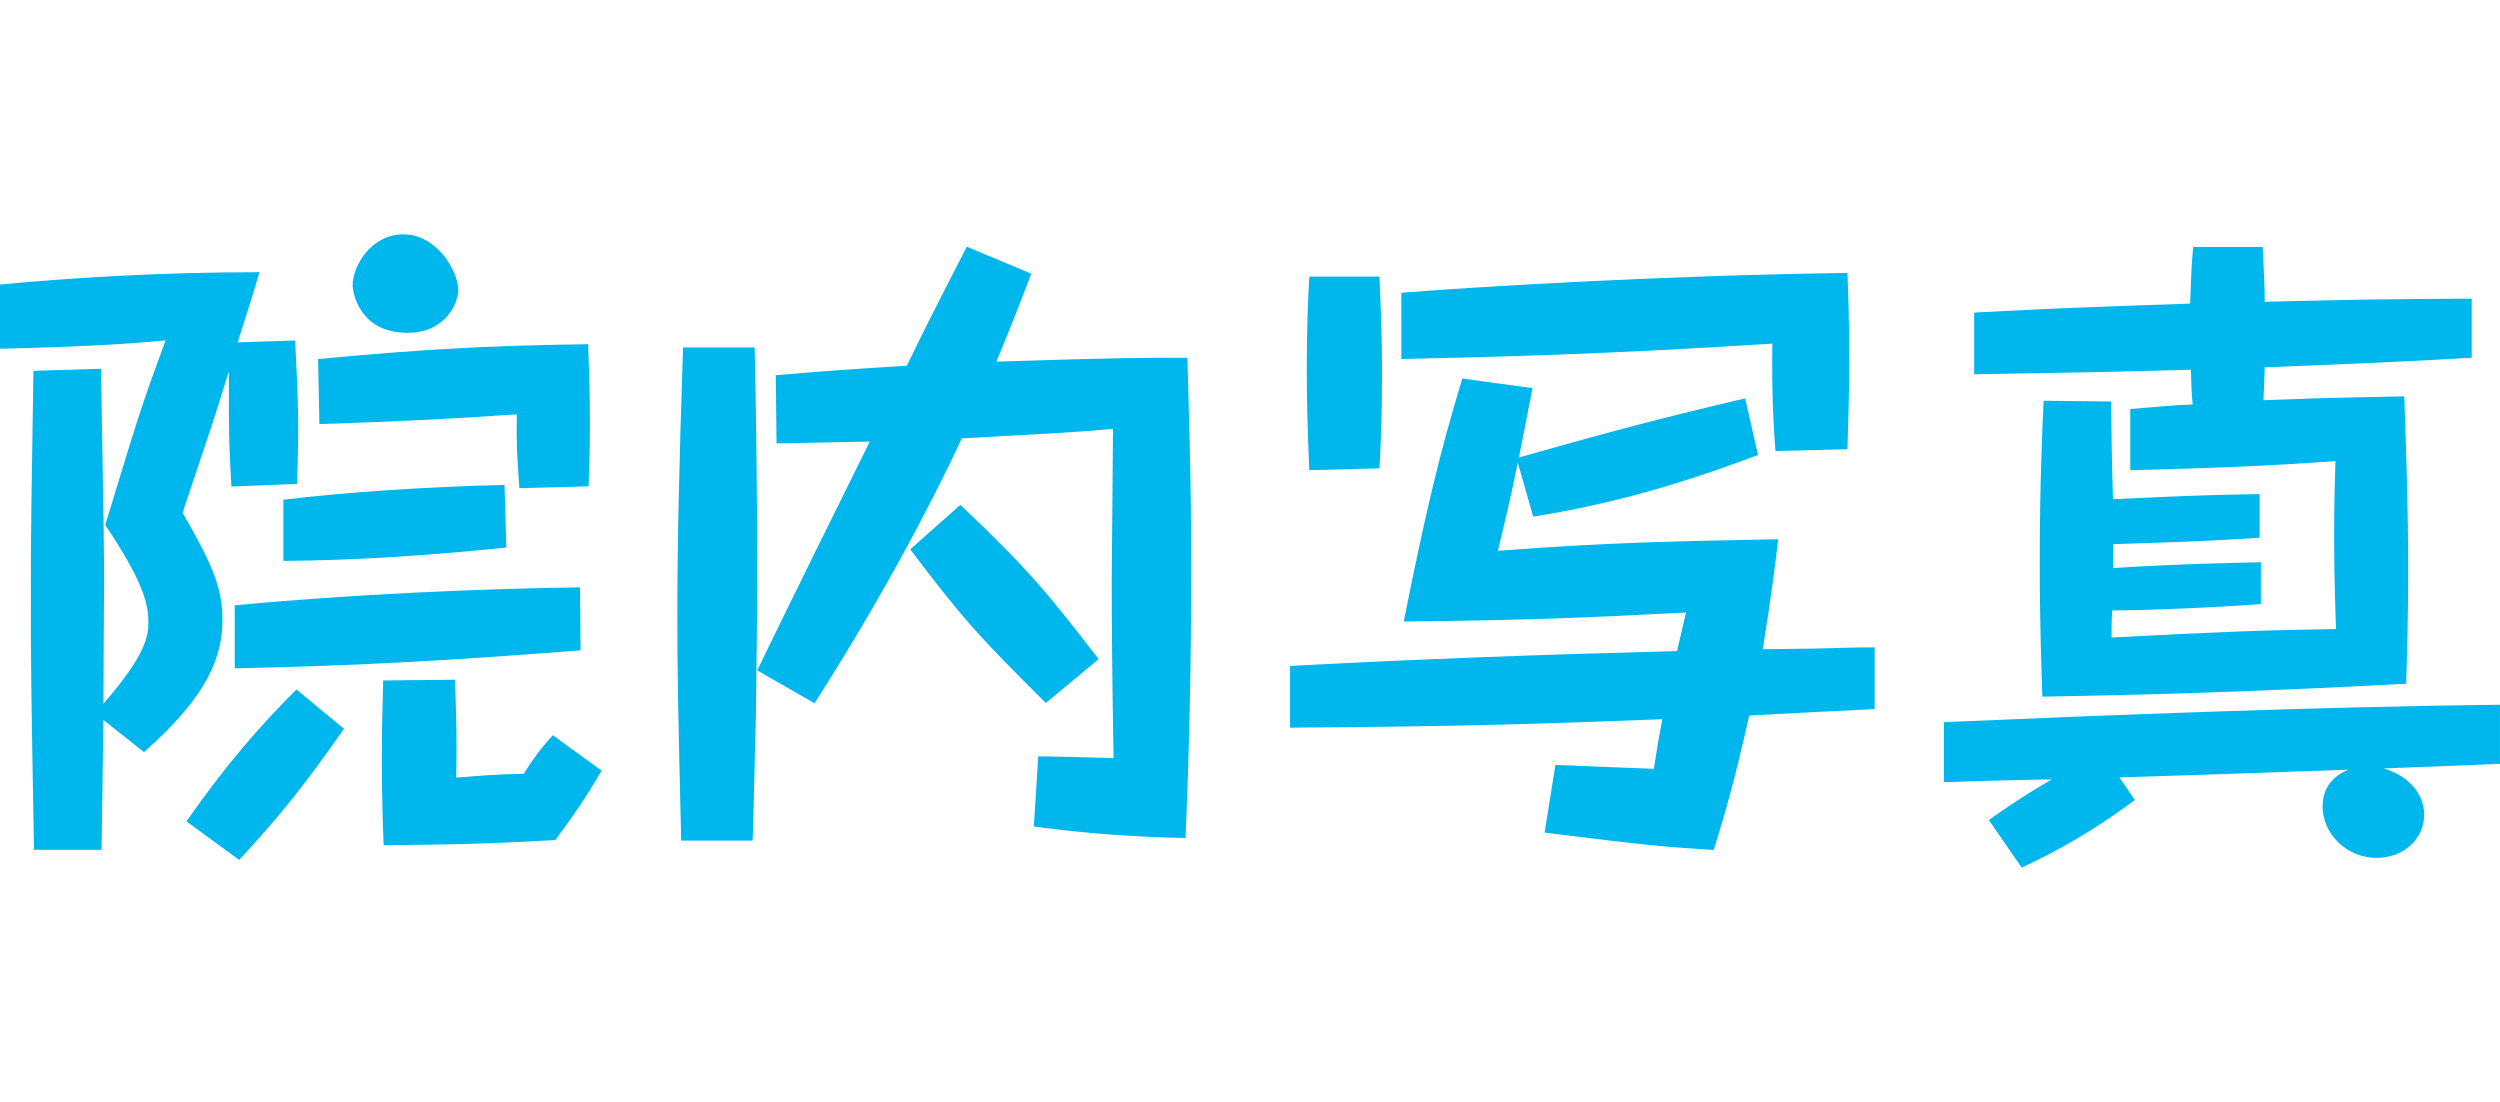<svg data-name="Layer 2" xmlns="http://www.w3.org/2000/svg" viewBox="0 0 136.12 60"><path stroke-width="0" fill="none" d="M63.06 0h10v60h-10z"/><path d="M16.07 18.54c.18 3.36.21 4.94.1 7.81l-3.57.14c-.14-2.42-.14-2.8-.14-6.27-.77 2.52-1.02 3.22-2.52 7.7 1.61 2.77 2.17 4.1 2.17 5.78 0 2-.7 4.1-4.27 7.25L5.63 39.2c-.03 1.96-.07 5.08-.1 7.07H1.85c-.17-9.73-.17-10.05-.17-14.04 0-3.78.03-4.73.14-12.04l3.68-.11c.03 1.79.17 9.63.17 11.24 0 1.08-.04 5.15-.04 7 2.28-2.63 2.45-3.64 2.45-4.45 0-1.08-.38-2.35-2.35-5.29 1.79-5.85 1.89-6.27 3.29-10.05-1.75.18-4.38.35-9.03.46v-3.5c3.85-.35 8.51-.67 14.14-.67-.17.6-.77 2.52-1.19 3.82l3.12-.1zm2.66 21.14c-2.21 3.15-3.5 4.76-5.71 7.14l-2.87-2.1c2.21-3.15 3.99-5.18 5.99-7.18l2.59 2.14zm12.88-4.27c-7.18.56-12.11.84-18.83.98v-3.43c6.2-.6 13.48-.91 18.8-.98l.03 3.43zm-4.03-5.6c-4.03.42-8.09.7-12.15.73v-3.33c3.47-.42 7.74-.7 12.04-.81l.1 3.4zm.7-3.22c-.14-1.92-.17-2.48-.14-4.03-4.06.28-6.55.39-10.75.53l-.07-3.54c5.53-.52 9.03-.73 14.7-.81.03.84.1 2.24.1 4.24 0 1.61-.04 2.62-.07 3.5l-3.78.1zm-3.33-10.78c0 .63-.63 2.31-2.77 2.31-2.62 0-2.98-2.21-2.98-2.59 0-1.02.98-2.77 2.77-2.77s2.98 1.96 2.98 3.05zm-.18 21.21c.1 2.49.1 3.43.07 5.32 1.29-.1 2.06-.18 3.68-.21.6-.95.84-1.26 1.58-2.1l2.66 1.93c-.91 1.54-1.47 2.35-2.52 3.78-3.71.21-5.71.25-9.35.28-.04-.91-.1-2.45-.1-4.94 0-2.07.07-3.26.07-4.03l3.92-.04zm16.32-18.1c.07 3.12.14 7.88.14 12.18 0 2.56-.04 5.08-.07 7.63-.14 5.53-.14 6.16-.18 7.04h-3.89c-.18-7.49-.21-9.24-.21-12.36 0-3.89.1-8.12.31-14.49h3.89zm15.05-3.99c-.42 1.12-1.23 3.19-1.89 4.76 6.65-.21 7.63-.21 10.4-.21.07 2.62.21 6.41.21 11.41s-.1 9.84-.31 14.74c-3.26-.07-5.92-.31-8.26-.63l.24-3.82c.6 0 3.29.07 4.1.1-.07-3.92-.1-7.74-.1-9.7 0-.32.07-7.25.07-8.23-2 .18-2.62.21-8.23.52-1.75 3.75-4.48 8.89-8.02 14.42l-3.12-1.79c1.68-3.47 4.41-9 6.13-12.46-3.75.07-4.17.1-5.08.1l-.04-3.71c2.98-.25 3.4-.28 7.14-.52 1.05-2.17 1.3-2.66 3.26-6.48l3.5 1.47zm.81 23.35c-3.71-3.68-4.55-4.62-7.39-8.37l2.73-2.42c3.61 3.43 4.62 4.62 7.53 8.4l-2.87 2.38zm38.78-13.51c-4.38 1.65-8.09 2.7-12.25 3.36l-.84-2.94c-.53 2.62-.91 4.03-1.08 4.8 5.99-.46 9.7-.52 15.26-.63-.38 3.29-.74 5.29-.84 5.99 2.62-.03 2.91-.03 5.29-.1h.8v3.36c-2.13.1-4.3.21-6.83.35-.77 3.47-1.33 5.39-1.93 7.32-3.15-.21-3.18-.21-8.93-.91l-.28-.04.59-3.68c1.61.07 3.67.14 5.36.21.14-.88.21-1.4.46-2.7-6.58.25-10.36.39-20.27.46v-3.36c7.04-.38 14.04-.63 21.07-.81.07-.31.42-1.82.49-2.1-5.43.28-8.47.42-15.37.49 1.12-5.6 1.92-9.07 3.19-13.23l3.82.52c-.39 2.07-.56 2.87-.74 3.78 5.08-1.44 7.84-2.17 12.32-3.22l.7 3.08zm-20.62-9.7c.04 1.12.14 2.91.14 5.25s-.07 3.96-.14 5.18l-3.82.1c-.11-2.42-.14-4.06-.14-5.53 0-2.17.07-3.78.14-5.01h3.82zm21.56 9.49c-.1-1.33-.21-3.12-.17-5.85-9.1.59-15.4.73-20.2.84v-3.61c4.87-.38 14.49-.94 24.29-1.08.04.95.1 2.8.1 4.8 0 1.89-.07 3.54-.1 4.8l-3.92.1zm19.57 19c-2.27 1.68-4.13 2.73-6.16 3.68l-1.79-2.59c1.68-1.19 2.62-1.75 3.43-2.21-.88 0-4.66.1-5.46.14h-.42v-3.26c9-.39 20.51-.84 30.28-.95v3.22c-.81.04-5.22.21-6.34.25 1.22.35 2.21 1.26 2.21 2.52 0 1.33-1.12 2.35-2.59 2.35-1.65 0-2.94-1.33-2.94-2.8 0-.7.28-1.54 1.4-2-6.09.21-6.72.24-12.46.42l.84 1.23zm18.34-24.08c-4.45.25-5.95.31-11.27.52-.04.98-.04 1.3-.07 1.79 4.34-.17 6.23-.17 7.67-.21.1 2.98.21 5.99.21 9.45 0 2.83-.07 5.01-.11 6.2-7.98.42-13.69.6-19.81.7-.04-1.29-.14-3.92-.14-7.25 0-4.31.14-7.35.21-8.86l3.67.04c0 .21.07 4.66.11 5.32 3.82-.17 4.24-.21 7.98-.28v2.38c-3.36.21-3.82.21-7.98.35v1.3c3.85-.25 6.9-.28 8.05-.32v2.28c-3.33.25-7.04.35-8.09.35-.04.31-.04 1.26-.04 1.47 6.13-.31 7.84-.39 12.22-.46-.03-.95-.1-2.63-.1-5.04 0-1.85.04-3.05.07-4.1-4.1.28-6.65.38-11.17.49v-3.33c1.23-.1 2.35-.21 3.4-.25-.04-.39-.07-.63-.1-1.89-4.9.14-5.6.14-11.8.25v-3.36c4.69-.25 5.78-.28 11.76-.49.07-2.03.1-2.45.17-3.08h3.78c.07 1.5.11 2.17.11 2.98 5.95-.14 6.44-.14 11.27-.17v3.22z" stroke-width="0" fill="#00b7ed"/></svg>